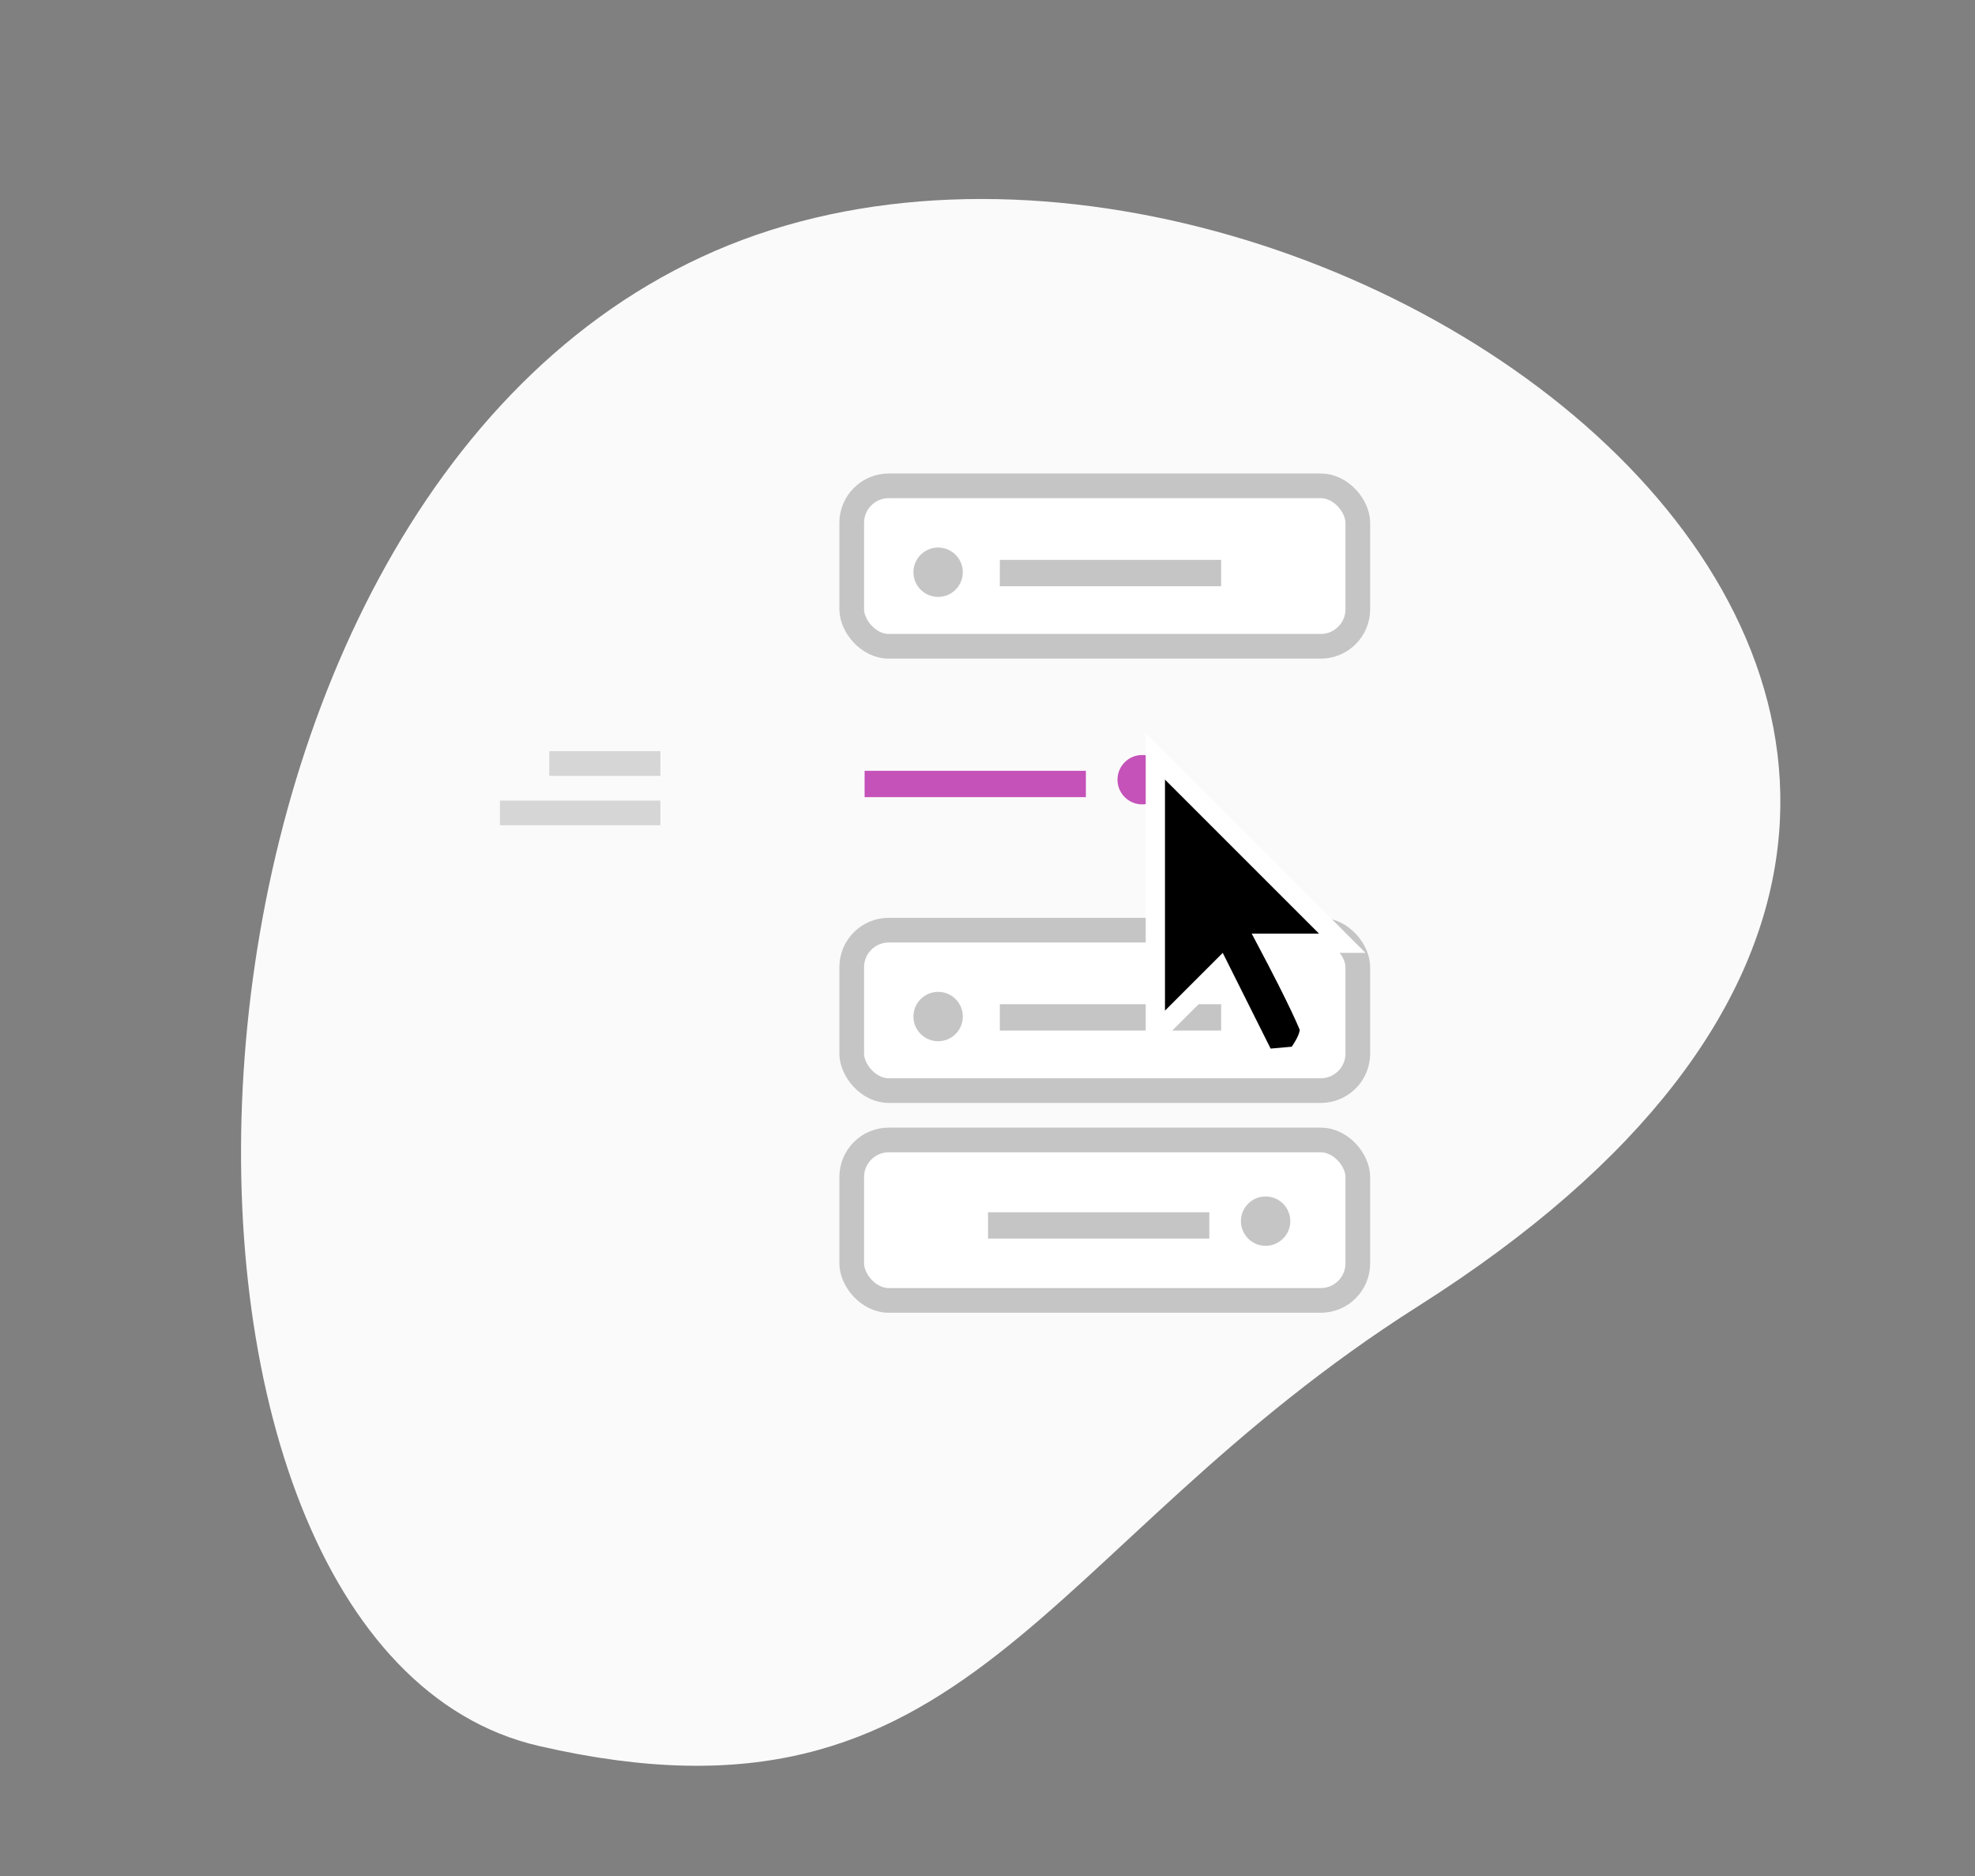<?xml version="1.0" encoding="UTF-8"?>
<svg width="160px" height="152px" viewBox="0 0 160 152" version="1.1" xmlns="http://www.w3.org/2000/svg" xmlns:xlink="http://www.w3.org/1999/xlink">
    <rect x="0" y="0" width="160" height="152" fill="#808080" stroke="none"/>
    <title>Group 31 Copy</title>
    <defs>
        <rect id="path-1" x="0.956" y="18.191" width="43" height="15" rx="3"></rect>
        <mask id="mask-2" maskContentUnits="userSpaceOnUse" maskUnits="objectBoundingBox" x="0" y="0" width="43" height="15" fill="white">
            <use xlink:href="#path-1"></use>
        </mask>
    </defs>
    <g id="process-for-web-page-version" stroke="none" stroke-width="1" fill="none" fill-rule="evenodd">
        <g id="Group-31-Copy" transform="translate(0, 0)">
            <g id="Group-20" fill="#FAFAFA">
                <path d="M53.954,38.176 C88.937,27.225 100.303,5.279 132.065,22.182 C163.826,39.084 138.132,127.861 86.933,135.483 C35.735,143.105 -29.477,64.294 53.954,38.176 Z" id="Oval-Copy-28" transform="translate(80, 76) rotate(165) translate(-80, -76) "></path>
            </g>
            <g id="Group-2" transform="translate(56, 37.364)">
                <g id="Group-5" transform="translate(0.044, 0.809)">
                    <rect id="Rectangle-Copy-2" stroke="#C5C5C5" stroke-width="2" fill="#FFFFFF" x="12.956" y="37.191" width="41" height="13" rx="3"></rect>
                    <rect id="Rectangle-Copy-6" stroke="#C5C5C5" stroke-width="2" fill="#FFFFFF" x="12.956" y="1.191" width="41" height="13" rx="3"></rect>
                    <use id="Rectangle" stroke="#333333" mask="url(#mask-2)" stroke-width="4" fill="#FFFFFF" stroke-dasharray="2" xlink:href="#path-1"></use>
                    <polygon id="Path" fill="#C5C5C5" fill-rule="nonzero" points="42.883 7.191 42.883 9.325 24.956 9.325 24.956 7.191"></polygon>
                    <polygon id="Path-Copy" fill="#C5C5C5" fill-rule="nonzero" points="42.883 43.191 42.883 45.325 24.956 45.325 24.956 43.191"></polygon>
                    <polygon id="Path-Copy-3" fill="#C452B9" fill-rule="nonzero" points="31.926 24.28 31.926 26.415 14 26.415 14 24.28"></polygon>
                    <circle id="Oval-Copy-3" fill="#C452B9" cx="36.487" cy="25" r="2"></circle>
                    <rect id="Rectangle-Copy-7" stroke="#C5C5C5" stroke-width="2" fill="#FFFFFF" x="12.956" y="54.191" width="41" height="13" rx="3"></rect>
                </g>
                <polygon id="Path-Copy-4" fill="#C5C5C5" fill-rule="nonzero" points="41.97 60.857 41.97 62.991 24.044 62.991 24.044 60.857"></polygon>
                <circle id="Oval" fill="#C5C5C5" cx="20" cy="9" r="2"></circle>
                <circle id="Oval-Copy" fill="#C5C5C5" cx="20" cy="45" r="2"></circle>
                <circle id="Oval-Copy-4" fill="#C5C5C5" cx="46.531" cy="61.577" r="2"></circle>
            </g>
            <path d="M93.598,61.281 L108.741,76.424 L102.699,76.424 C103.117,77.214 103.697,78.322 104.275,79.466 L104.275,79.466 L104.508,79.929 C105.094,81.102 105.655,82.273 106.018,83.144 C106.344,83.927 105.072,85.554 105.072,85.554 L105.072,85.554 L102.476,85.784 L98.844,78.521 L93.598,83.767 L93.598,61.281 Z" id="Default" stroke="#FFFFFF" stroke-width="1.56" fill="#000000"></path>
            <line x1="41.5" y1="65.864" x2="52.5" y2="65.864" id="Line" stroke="#D6D6D6" stroke-width="2" stroke-linecap="square"></line>
            <line x1="45.5" y1="61.864" x2="52.5" y2="61.864" id="Line-Copy" stroke="#D6D6D6" stroke-width="2" stroke-linecap="square"></line>
        </g>
    </g>
</svg>